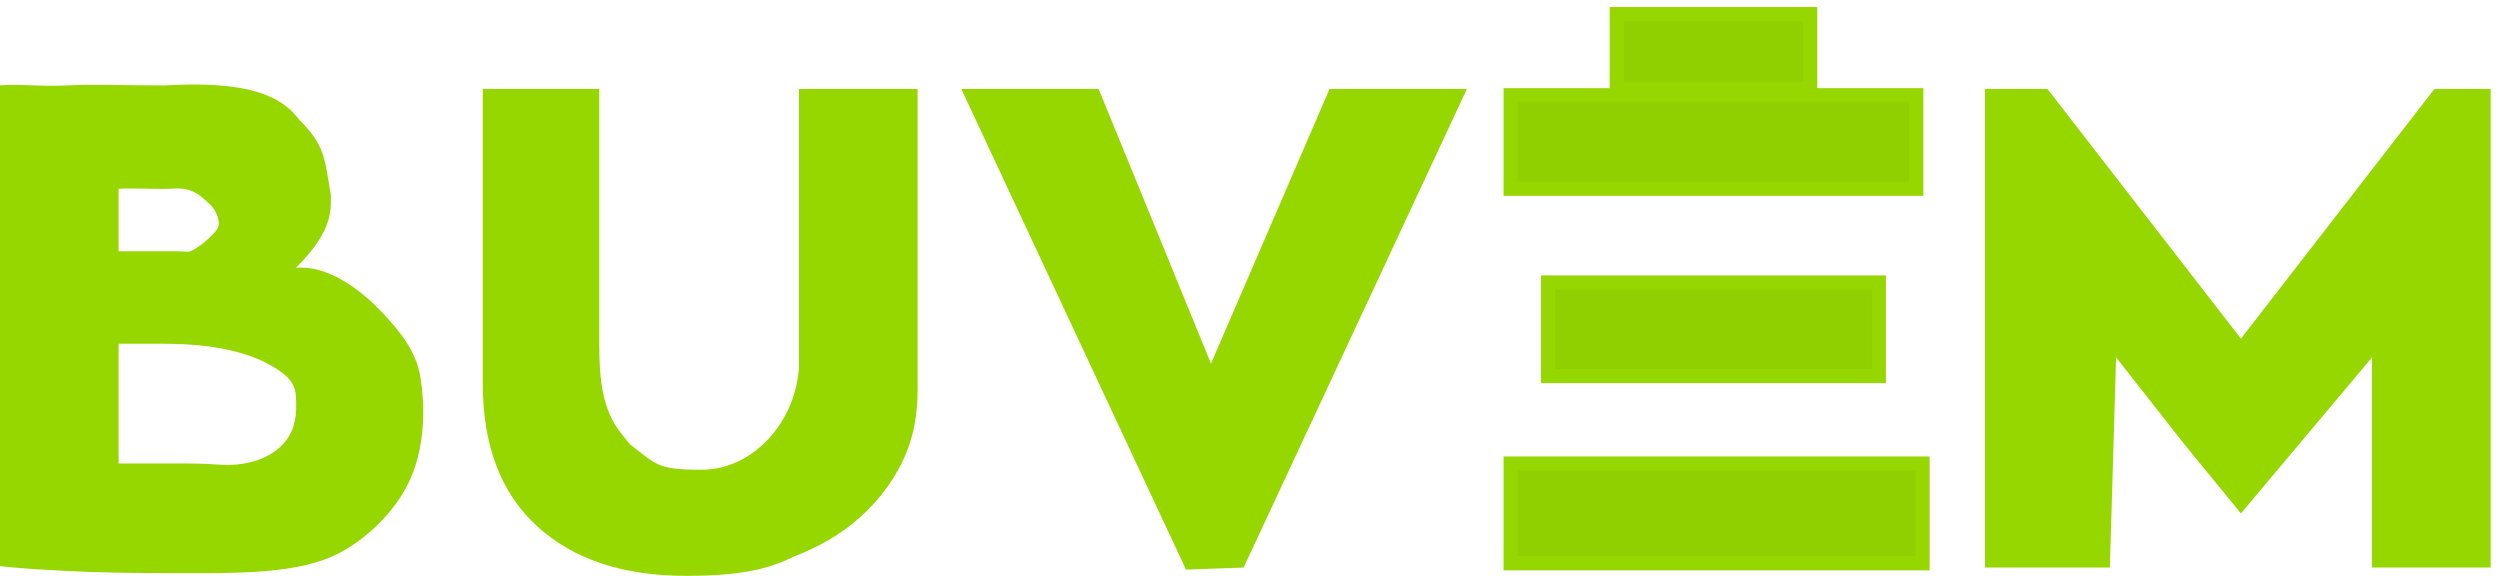 <svg width="178" height="41" viewBox="0 0 178 41" fill="none" xmlns="http://www.w3.org/2000/svg">
<path d="M107.555 40.111V33.444V33H136.889V40.111H107.555Z" fill="#91D000"/>
<path d="M133.778 26.778H110.222V20.111H133.778V26.778Z" fill="#91D000"/>
<path d="M107.555 13.444V6.778H136.444V13.444H107.555Z" fill="#91D000"/>
<path d="M115.111 1V6.333H128.889V1H115.111Z" fill="#91D000"/>
<path d="M107.555 40.111V33.444V33H136.889V40.111H107.555Z" stroke="#97D700"/>
<path d="M133.778 26.778H110.222V20.111H133.778V26.778Z" stroke="#97D700"/>
<path d="M107.555 13.444V6.778H136.444V13.444H107.555Z" stroke="#97D700"/>
<path d="M115.111 1V6.333H128.889V1H115.111Z" stroke="#97D700"/>
<path d="M11.293 40.803C9.02 40.803 6.858 40.754 4.808 40.656C2.795 40.557 1.193 40.442 0 40.311V6.084C1.304 5.953 2.765 6.182 4.703 6.084C6.641 5.985 9.184 6.084 11.681 6.084C17.625 5.739 20 6.778 21.333 8.555C23.111 10.333 23.111 11.222 23.555 13.889C23.555 14.139 23.555 14.354 23.553 14.543C23.531 16.319 22.32 17.798 21.076 19.067C23.331 18.873 25.67 20.602 27.236 22.275C28.488 23.612 29.605 24.973 29.917 26.778C30.346 29.265 30.181 32.198 29.052 34.456C28.094 36.372 26.353 38.132 24.444 39.222C21.333 41 16.623 40.803 11.293 40.803ZM8.444 17.889H12.444C12.813 17.889 13.103 17.903 13.332 17.925C13.82 17.973 15.452 16.591 15.556 16.111C15.676 15.553 15.285 14.82 14.847 14.454C14.73 14.356 14.601 14.243 14.458 14.111C14.011 13.698 13.434 13.453 12.827 13.421C12.652 13.412 12.525 13.41 12 13.444C10.994 13.477 9.302 13.379 8.444 13.444V17.889ZM13.333 33C14.485 33 15.21 33.061 15.779 33.092C17.748 33.202 19.938 32.517 20.753 30.722C20.957 30.273 21.077 29.636 21.085 29.144C21.109 27.731 21.085 27.109 19.511 26.148C17.685 25.034 15.076 24.476 11.684 24.476H8.444V33C10.667 33 11.06 33 13.333 33ZM48.855 41C44.345 41 40.805 39.82 38.233 37.459C35.661 35.099 34.376 31.722 34.376 27.328V6.333H42.667V23.83C42.667 26.018 42.653 28.358 43.786 30.229C44.02 30.616 44.346 31.025 44.889 31.666C46.667 33 46.721 33.444 49.778 33.444C49.863 33.444 49.946 33.444 50.026 33.443C53.437 33.416 56.212 30.429 56.776 27.064C56.814 26.838 56.851 26.595 56.889 26.333V6.333H65.333V27.813C65.333 28.632 65.262 29.439 65.119 30.216C64.438 33.91 61.714 37.08 58.371 38.794C57.715 39.13 57.058 39.421 56.444 39.666C54.282 40.748 51.8 41 48.855 41ZM84.444 40.555L68.444 6.333L78.222 6.333L86.222 25.889L94.666 6.333H104.444L88.544 40.41L84.444 40.555ZM141.333 40.41V6.333H145.778L159.555 24.111L173.333 6.333H177.333V40.41L168.889 40.41V25.444L159.555 36.555L155.555 31.666L150.666 25.444L150.222 40.41L141.333 40.41Z" fill="#97D700"/>
</svg>
